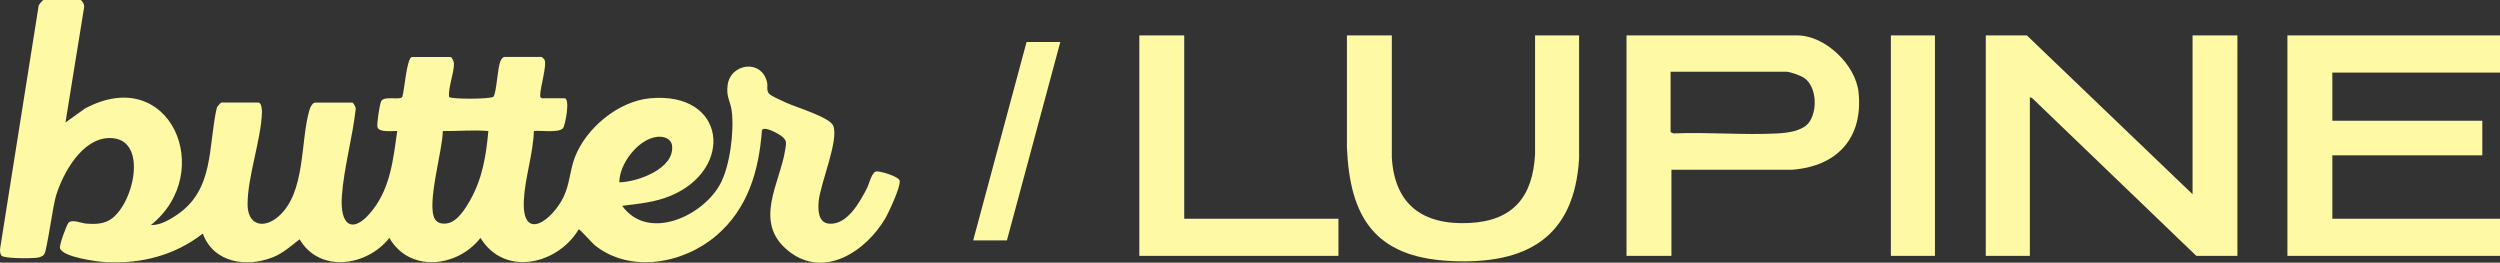 <svg width="847" height="89" viewBox="0 0 847 89" fill="none" xmlns="http://www.w3.org/2000/svg">
<rect x="0" y="0" width="847" height="89" fill="#333333" stroke="none"/>
<g clip-path="url(#clip0_296_602)">
<path d="M27.247 0C27.986 0.208 28.711 1.801 28.474 2.624L22.181 41.503L28.784 36.773C57.6 21.284 73.419 58.459 51.118 76.248C54.253 76.359 57.431 74.49 59.953 72.786C72.622 64.206 70.463 49.87 73.434 36.565C73.526 36.11 74.849 34.749 74.994 34.749H87.538C88.547 34.749 88.775 37.025 88.755 37.862C88.504 47.352 83.867 59.718 83.882 69.256C83.891 76.316 89.33 77.676 94.3 73.372C103.714 65.209 101.661 47.798 104.878 37.141C105.13 36.303 105.864 34.754 106.835 34.754H119.379C119.673 34.754 120.61 36.342 120.514 36.899C119.47 46.495 116.5 56.9 115.824 66.424C115.08 76.853 119.789 79.468 126.291 71.106C132.314 63.359 133.251 53.777 134.574 44.404C132.976 44.273 128.546 45.009 127.899 43.116C127.556 42.118 128.614 35.495 129.111 34.381C130.063 32.251 135.381 34.12 136.284 32.837C137.028 30.944 137.753 19.304 139.641 19.304H152.663C153.04 19.304 153.779 20.853 153.799 21.449C153.914 24.577 151.823 29.448 152.142 32.837C152.717 33.631 165.386 33.64 167.139 32.817C168.236 31.534 168.511 23.24 169.54 20.727C169.777 20.146 170.298 19.299 170.994 19.299H183.538C183.615 19.299 184.398 20.05 184.504 20.272C185.359 22.073 182.992 29.748 183.011 32.304C183.011 32.866 183.045 32.934 183.538 33.292H191.257C193.276 33.292 191.517 42.506 190.759 43.411C189.329 45.125 183.079 44.118 180.881 44.389C180.63 52.102 177.872 60.163 177.486 67.779C176.761 82.232 187.064 74.718 190.923 66.748C193.063 62.333 193.034 57.757 194.783 53.235C198.603 43.353 209.505 34.294 220.204 33.301C246.103 30.9 248.832 57.341 227.184 66.346C221.933 68.53 216.374 69.038 210.795 69.731C219.479 81.835 238.027 73.333 243.983 62.405C247.335 56.251 248.808 44.302 247.891 37.441C247.461 34.217 245.959 32.871 246.528 28.755C247.538 21.473 257.991 19.914 259.879 27.859C260.222 29.302 259.507 30.706 260.691 31.873C261.425 32.599 265.197 34.265 266.419 34.827C269.723 36.337 281.142 39.722 282.296 42.588C284.286 47.541 277.905 62.124 277.36 68.283C277.104 71.188 277.2 75.531 280.982 75.788C287.092 76.199 291.275 68.467 293.686 63.867C294.458 62.391 295.197 58.774 296.666 58.13C297.656 57.694 304.394 59.733 304.781 61.146C305.297 63.039 301.158 71.885 299.931 73.982C293.372 85.186 279.045 94.719 266.994 84.924C255.025 75.192 264.328 61.998 266.038 50.698C266.376 48.466 266.738 47.633 264.777 46.118C263.777 45.348 258.681 42.414 258.131 44.229C257.111 57.927 253.378 70.718 242.626 79.874C231.589 89.272 213.736 92.69 201.661 83.205C200.622 82.387 196.56 77.686 196.077 77.691C188.938 89.625 170.917 93.906 162.787 80.6C155.025 90.589 138.772 92.506 131.918 80.6C124.441 90.192 108.284 92.651 101.512 81.075C98.585 83.278 96.083 85.684 92.595 87.098C83.616 90.744 72.323 89.083 68.719 79.133C59.272 86.502 47.853 89.441 35.903 88.817C33.02 88.667 21.205 87.142 20.331 84.101C20.022 83.016 22.403 76.688 23.108 75.613C24.122 74.064 27.644 75.642 29.18 75.759C31.807 75.952 34.444 75.972 36.811 74.723C45.211 70.297 50.858 46.403 36.889 46.766C27.774 47.004 21.432 58.503 19.036 66.104C17.848 69.876 15.964 84.769 14.974 86.168C14.428 86.938 13.211 87.248 12.298 87.355C10.511 87.563 1.155 87.665 0.435 86.541C0.044 85.931 -0.053 85.011 0.025 84.285L13.052 2.203C12.984 1.603 14.501 0 14.708 0H27.252H27.247ZM165.449 44.399C160.247 43.944 155.243 44.471 150.016 44.404C150.05 50.635 144.336 69.542 147.389 74.292C148.316 75.73 149.987 75.933 151.581 75.662C154.958 75.091 157.682 70.68 159.261 67.886C163.435 60.493 164.7 52.785 165.454 44.394L165.449 44.399ZM209.824 61.771C216.045 61.66 228.502 57.147 227.705 49.453C227.444 46.936 224.918 46.118 222.653 46.36C216.253 47.052 209.814 55.486 209.824 61.771Z" fill="#FDF9A4"/>
<g clip-path="url(#clip1_296_602)">
<path d="M742.836 65.802V12H758.038V86.699H744.121L688.581 33.32L687.719 32.896V86.699H672.785V12H686.702L742.836 65.802Z" fill="#FDF9A4"/>
<path d="M847.318 12V24.589H790.195V40.907H841.002V52.634H790.195V74.096H847.318V86.699H774.979V12H847.318Z" fill="#FDF9A4"/>
<path d="M566.283 57.509V86.699H551.066V12H608.909C618.418 12 628.746 22.003 629.693 31.356C631.247 46.813 622.416 56.35 607.186 57.509H566.283ZM566 24.306V44.765L566.989 45.203C578.617 44.694 590.754 45.824 602.325 45.203C605.617 45.019 610.647 44.383 612.795 41.614C615.818 37.7 615.578 29.491 611.34 26.468C610.181 25.634 606.536 24.306 605.179 24.306H566Z" fill="#FDF9A4"/>
<path d="M471.55 12V53.369C472.496 69.419 482.132 76.328 497.829 75.551C512.707 74.816 519.319 66.608 520.082 52.225V12H535.002V53.637C533.419 80.793 516.818 89.736 491.217 88.422C465.616 87.108 457.308 73.375 456.333 49.936V12H471.564H471.55Z" fill="#FDF9A4"/>
<path d="M401.217 12V74.096H453.465V86.699H386V12H401.217Z" fill="#FDF9A4"/>
<path d="M655.562 12H640.628V86.699H655.562V12Z" fill="#FDF9A4"/>
</g>
<path d="M359.23 14.239L341.141 81.442H329.713L347.801 14.239H359.23Z" fill="#FDF9A4"/>
</g>
<defs>
<clipPath id="clip0_296_602">
<rect width="847" height="89" fill="white"/>
</clipPath>
<clipPath id="clip1_296_602">
<rect width="461" height="76.547" fill="white" transform="translate(386 12)"/>
</clipPath>
</defs>
</svg>
